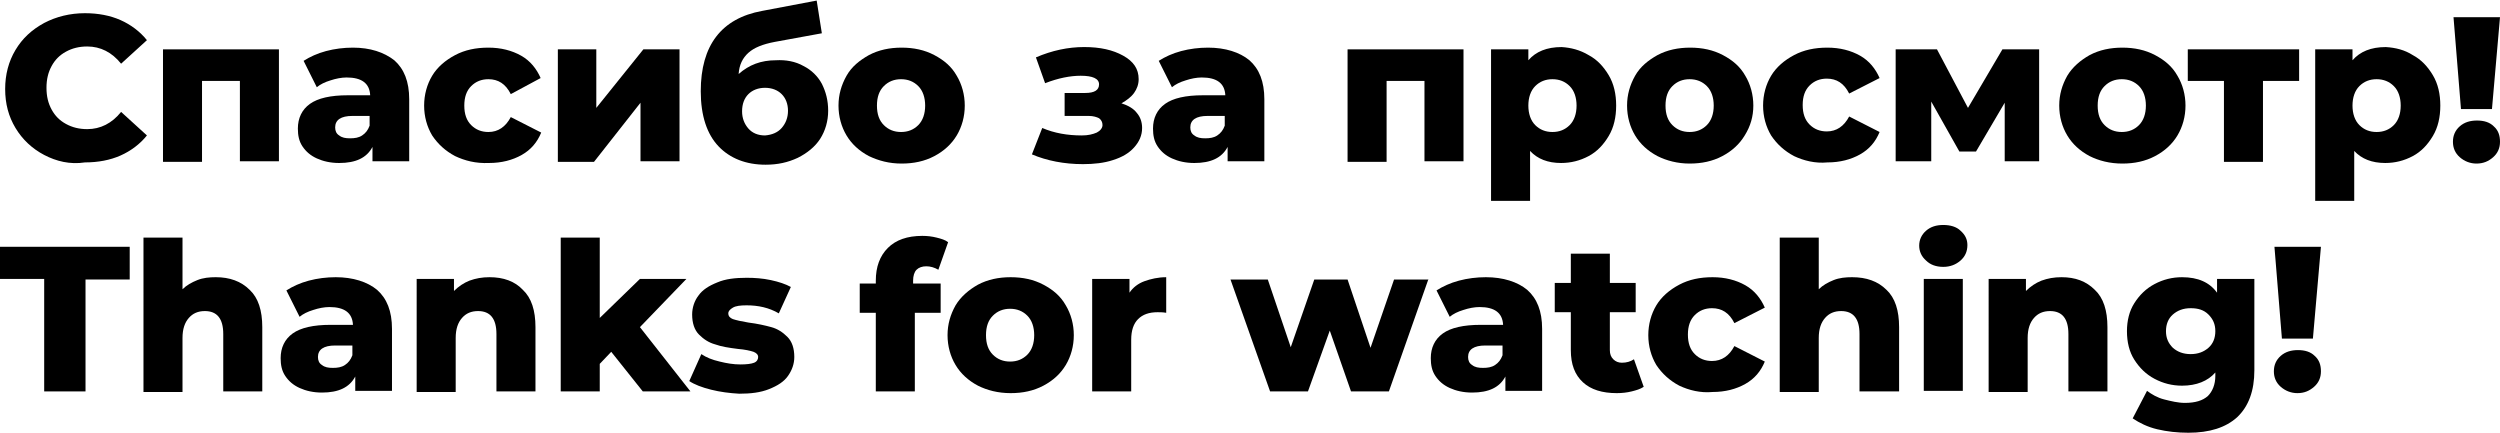 <?xml version="1.0" encoding="UTF-8"?> <!-- Generator: Adobe Illustrator 18.0.0, SVG Export Plug-In . SVG Version: 6.00 Build 0) --> <svg xmlns="http://www.w3.org/2000/svg" xmlns:xlink="http://www.w3.org/1999/xlink" id="Слой_1" x="0px" y="0px" viewBox="0 0 435.6 75.5" xml:space="preserve"> <g> <path d="M7.7,27c-2.1-1.1-3.8-2.7-5-4.7c-1.2-2-1.8-4.2-1.8-6.8c0-2.5,0.6-4.8,1.8-6.8c1.2-2,2.8-3.5,5-4.7 c2.1-1.1,4.5-1.7,7.1-1.7c2.3,0,4.4,0.4,6.2,1.2c1.8,0.8,3.4,2,4.6,3.5l-4.5,4.1c-1.6-2-3.6-3-5.9-3c-1.4,0-2.6,0.3-3.7,0.9 c-1.1,0.6-1.9,1.4-2.5,2.5c-0.6,1.1-0.9,2.3-0.9,3.8s0.3,2.7,0.9,3.8c0.6,1.1,1.4,1.9,2.5,2.5c1.1,0.6,2.3,0.9,3.7,0.9 c2.3,0,4.3-1,5.9-3l4.5,4.1c-1.2,1.5-2.8,2.7-4.6,3.5c-1.8,0.8-3.9,1.2-6.2,1.2C12.2,28.7,9.8,28.1,7.7,27z"></path> <path d="M48.6,8.6v19.5h-6.8V14.1h-6.6v14.1h-6.8V8.6H48.6z"></path> <path d="M68.7,10.5c1.7,1.5,2.6,3.7,2.6,6.8v10.8h-6.4v-2.5c-1,1.9-2.9,2.8-5.8,2.8c-1.5,0-2.8-0.3-3.9-0.8 c-1.1-0.5-1.9-1.2-2.5-2.1c-0.6-0.9-0.8-1.9-0.8-3.1c0-1.8,0.7-3.3,2.1-4.3c1.4-1,3.6-1.5,6.6-1.5h3.9c-0.1-2.1-1.5-3.1-4.1-3.1 c-0.9,0-1.9,0.2-2.8,0.5c-1,0.3-1.8,0.7-2.4,1.2l-2.3-4.6c1.1-0.7,2.4-1.3,3.9-1.7c1.5-0.4,3.1-0.6,4.7-0.6 C64.5,8.3,66.9,9.1,68.7,10.5z M63.1,23.6c0.6-0.4,1-0.9,1.3-1.7v-1.7h-3c-2,0-3,0.7-3,2c0,0.6,0.2,1.1,0.7,1.4 c0.5,0.4,1.1,0.5,1.9,0.5S62.5,24,63.1,23.6z"></path> <path d="M79.3,27.2c-1.7-0.9-3-2.1-4-3.6c-0.9-1.5-1.4-3.3-1.4-5.2s0.5-3.7,1.4-5.2c0.9-1.5,2.3-2.7,4-3.6s3.6-1.3,5.8-1.3 c2.2,0,4.1,0.5,5.7,1.4c1.6,0.9,2.7,2.3,3.4,3.9L89,16.4c-0.9-1.8-2.2-2.6-3.9-2.6c-1.2,0-2.2,0.4-3,1.2c-0.8,0.8-1.2,1.9-1.2,3.4 c0,1.5,0.4,2.6,1.2,3.4c0.8,0.8,1.8,1.2,3,1.2c1.7,0,3-0.9,3.9-2.6l5.3,2.7c-0.7,1.7-1.8,3-3.4,3.9s-3.5,1.4-5.7,1.4 C82.9,28.5,81,28,79.3,27.2z"></path> <path d="M97.1,8.6h6.8v10.2l8.2-10.2h6.3v19.5h-6.8V17.9l-8.1,10.3h-6.3V8.6z"></path> <path d="M140,11.5c1.4,0.7,2.5,1.8,3.2,3.1c0.7,1.4,1.1,2.9,1.1,4.7c0,1.8-0.5,3.5-1.4,4.9c-0.9,1.4-2.3,2.5-3.9,3.3 c-1.7,0.8-3.5,1.2-5.6,1.2c-3.4,0-6.2-1.1-8.2-3.2c-2-2.1-3.1-5.3-3.1-9.6c0-8,3.6-12.7,10.7-14l9.5-1.8l0.9,5.7l-8.2,1.5 c-2.1,0.4-3.6,1-4.6,1.9c-1,0.9-1.6,2.1-1.7,3.7c1.8-1.6,3.9-2.4,6.5-2.4C136.9,10.4,138.6,10.7,140,11.5z M136.2,22.3 c0.7-0.8,1.1-1.8,1.1-3c0-1.2-0.4-2.2-1.1-2.9c-0.7-0.7-1.7-1.1-2.9-1.1c-1.2,0-2.2,0.4-2.9,1.1c-0.7,0.7-1.1,1.7-1.1,3 c0,1.2,0.4,2.2,1.1,3c0.7,0.8,1.7,1.2,2.9,1.2C134.5,23.5,135.5,23.1,136.2,22.3z"></path> <path d="M151.4,27.2c-1.7-0.9-3-2.1-3.9-3.6c-0.9-1.5-1.4-3.3-1.4-5.2c0-1.9,0.5-3.6,1.4-5.2s2.3-2.7,3.9-3.6 c1.7-0.9,3.6-1.3,5.7-1.3c2.1,0,4,0.4,5.7,1.3c1.7,0.9,3,2,3.9,3.6c0.9,1.5,1.4,3.3,1.4,5.2s-0.5,3.7-1.4,5.2 c-0.9,1.5-2.2,2.7-3.9,3.6c-1.7,0.9-3.6,1.3-5.7,1.3C154.9,28.5,153.1,28,151.4,27.2z M160,21.8c0.8-0.8,1.2-2,1.2-3.4 c0-1.4-0.4-2.6-1.2-3.4c-0.8-0.8-1.8-1.2-3-1.2c-1.2,0-2.2,0.4-3,1.2c-0.8,0.8-1.2,1.9-1.2,3.4c0,1.5,0.4,2.6,1.2,3.4 c0.8,0.8,1.8,1.2,3,1.2C158.2,23,159.2,22.6,160,21.8z"></path> <path d="M198.1,19.7c0.6,0.7,0.9,1.6,0.9,2.6c0,1.3-0.5,2.4-1.4,3.4s-2.1,1.7-3.7,2.2c-1.5,0.5-3.3,0.7-5.2,0.7 c-3.3,0-6.3-0.6-8.9-1.7l1.8-4.6c2.1,0.9,4.4,1.3,6.9,1.3c1.1,0,1.9-0.2,2.6-0.5c0.6-0.3,1-0.8,1-1.3c0-0.5-0.2-0.9-0.6-1.2 c-0.4-0.2-1-0.4-1.8-0.4h-4.2v-4h3.6c1.6,0,2.4-0.5,2.4-1.5c0-1-1.1-1.5-3.2-1.5c-1.8,0-3.9,0.4-6.2,1.3l-1.6-4.5 c2.8-1.2,5.6-1.8,8.4-1.8c2.8,0,5,0.5,6.8,1.5c1.8,1,2.7,2.3,2.7,4.1c0,0.9-0.3,1.7-0.8,2.4c-0.5,0.7-1.3,1.3-2.2,1.8 C196.6,18.4,197.5,18.9,198.1,19.7z"></path> <path d="M217.7,10.5c1.7,1.5,2.6,3.7,2.6,6.8v10.8h-6.4v-2.5c-1,1.9-2.9,2.8-5.8,2.8c-1.5,0-2.8-0.3-3.9-0.8 c-1.1-0.5-1.9-1.2-2.5-2.1c-0.6-0.9-0.8-1.9-0.8-3.1c0-1.8,0.7-3.3,2.1-4.3c1.4-1,3.6-1.5,6.6-1.5h3.9c-0.1-2.1-1.5-3.1-4.1-3.1 c-0.9,0-1.9,0.2-2.8,0.5c-1,0.3-1.8,0.7-2.4,1.2l-2.3-4.6c1.1-0.7,2.4-1.3,3.9-1.7c1.5-0.4,3.1-0.6,4.7-0.6 C213.5,8.3,216,9.1,217.7,10.5z M212.1,23.6c0.6-0.4,1-0.9,1.3-1.7v-1.7h-3c-2,0-3,0.7-3,2c0,0.6,0.2,1.1,0.7,1.4 c0.5,0.4,1.1,0.5,1.9,0.5S211.5,24,212.1,23.6z"></path> <path d="M255,8.6v19.5h-6.8V14.1h-6.6v14.1h-6.8V8.6H255z"></path> <path d="M276.8,9.6c1.5,0.8,2.6,2,3.5,3.5c0.9,1.5,1.3,3.3,1.3,5.3c0,2-0.4,3.8-1.3,5.3c-0.9,1.5-2,2.7-3.5,3.5s-3.1,1.2-4.8,1.2 c-2.3,0-4.1-0.7-5.4-2.1v8.7h-6.8V8.6h6.5v1.9c1.3-1.5,3.2-2.3,5.8-2.3C273.7,8.3,275.3,8.7,276.8,9.6z M273.5,21.8 c0.8-0.8,1.2-2,1.2-3.4c0-1.4-0.4-2.6-1.2-3.4s-1.8-1.2-3-1.2c-1.2,0-2.2,0.4-3,1.2c-0.8,0.8-1.2,2-1.2,3.4c0,1.4,0.4,2.6,1.2,3.4 c0.8,0.8,1.8,1.2,3,1.2C271.7,23,272.7,22.6,273.5,21.8z"></path> <path d="M288.8,27.2c-1.7-0.9-3-2.1-3.9-3.6c-0.9-1.5-1.4-3.3-1.4-5.2c0-1.9,0.5-3.6,1.4-5.2s2.3-2.7,3.9-3.6 c1.7-0.9,3.6-1.3,5.7-1.3c2.1,0,4,0.4,5.7,1.3c1.7,0.9,3,2,3.9,3.6c0.9,1.5,1.4,3.3,1.4,5.2S305,22,304,23.6 c-0.9,1.5-2.2,2.7-3.9,3.6c-1.7,0.9-3.6,1.3-5.7,1.3C292.3,28.5,290.4,28,288.8,27.2z M297.4,21.8c0.8-0.8,1.2-2,1.2-3.4 c0-1.4-0.4-2.6-1.2-3.4c-0.8-0.8-1.8-1.2-3-1.2c-1.2,0-2.2,0.4-3,1.2c-0.8,0.8-1.2,1.9-1.2,3.4c0,1.5,0.4,2.6,1.2,3.4 c0.8,0.8,1.8,1.2,3,1.2C295.6,23,296.6,22.6,297.4,21.8z"></path> <path d="M312.6,27.2c-1.7-0.9-3-2.1-4-3.6c-0.9-1.5-1.4-3.3-1.4-5.2s0.5-3.7,1.4-5.2c0.9-1.5,2.3-2.7,4-3.6s3.6-1.3,5.8-1.3 c2.2,0,4.1,0.5,5.7,1.4c1.6,0.9,2.7,2.3,3.4,3.9l-5.3,2.7c-0.9-1.8-2.2-2.6-3.9-2.6c-1.2,0-2.2,0.4-3,1.2c-0.8,0.8-1.2,1.9-1.2,3.4 c0,1.5,0.4,2.6,1.2,3.4c0.8,0.8,1.8,1.2,3,1.2c1.7,0,3-0.9,3.9-2.6l5.3,2.7c-0.7,1.7-1.8,3-3.4,3.9c-1.6,0.9-3.5,1.4-5.7,1.4 C316.3,28.5,314.3,28,312.6,27.2z"></path> <path d="M349.3,28.2V17.9l-5,8.5h-2.9l-4.9-8.7v10.4h-6.2V8.6h7.2l5.4,10.2l6-10.2h6.4l0,19.5H349.3z"></path> <path d="M364.1,27.2c-1.7-0.9-3-2.1-3.9-3.6c-0.9-1.5-1.4-3.3-1.4-5.2c0-1.9,0.5-3.6,1.4-5.2c0.9-1.5,2.3-2.7,3.9-3.6 c1.7-0.9,3.6-1.3,5.7-1.3c2.1,0,4,0.4,5.7,1.3s3,2,3.9,3.6c0.9,1.5,1.4,3.3,1.4,5.2s-0.5,3.7-1.4,5.2c-0.9,1.5-2.2,2.7-3.9,3.6 c-1.7,0.9-3.6,1.3-5.7,1.3C367.6,28.5,365.7,28,364.1,27.2z M372.7,21.8c0.8-0.8,1.2-2,1.2-3.4c0-1.4-0.4-2.6-1.2-3.4 c-0.8-0.8-1.8-1.2-3-1.2s-2.2,0.4-3,1.2c-0.8,0.8-1.2,1.9-1.2,3.4c0,1.5,0.4,2.6,1.2,3.4c0.8,0.8,1.8,1.2,3,1.2 S371.9,22.6,372.7,21.8z"></path> <path d="M400.6,14.1h-6.3v14.1h-6.8V14.1h-6.3V8.6h19.4V14.1z"></path> <path d="M420.4,9.6c1.5,0.8,2.6,2,3.5,3.5c0.9,1.5,1.3,3.3,1.3,5.3c0,2-0.4,3.8-1.3,5.3c-0.9,1.5-2,2.7-3.5,3.5s-3.1,1.2-4.8,1.2 c-2.3,0-4.1-0.7-5.4-2.1v8.7h-6.8V8.6h6.5v1.9c1.3-1.5,3.2-2.3,5.8-2.3C417.4,8.3,419,8.7,420.4,9.6z M417.1,21.8 c0.8-0.8,1.2-2,1.2-3.4c0-1.4-0.4-2.6-1.2-3.4c-0.8-0.8-1.8-1.2-3-1.2s-2.2,0.4-3,1.2c-0.8,0.8-1.2,2-1.2,3.4 c0,1.4,0.4,2.6,1.2,3.4c0.8,0.8,1.8,1.2,3,1.2S416.3,22.6,417.1,21.8z"></path> <path d="M428.6,27.4c-0.8-0.7-1.2-1.6-1.2-2.7c0-1.1,0.4-2,1.2-2.7c0.8-0.7,1.8-1,3-1s2.2,0.3,2.9,1c0.8,0.7,1.1,1.6,1.1,2.7 c0,1.1-0.4,2-1.2,2.7c-0.8,0.7-1.7,1.1-2.9,1.1C430.4,28.5,429.4,28.1,428.6,27.4z M427.5,3h8.1l-1.4,16h-5.4L427.5,3z"></path> <path d="M7.7,48.6H0V43h22.6v5.7h-7.7v19.5H7.7V48.6z"></path> <path d="M43.5,50.5c1.5,1.4,2.2,3.6,2.2,6.5v11.2h-6.8v-10c0-2.7-1.1-4-3.2-4c-1.2,0-2.1,0.4-2.8,1.2c-0.7,0.8-1.1,1.9-1.1,3.5v9.4 h-6.8V41.4h6.8v9c0.7-0.7,1.6-1.2,2.6-1.6c1-0.4,2.1-0.5,3.2-0.5C40,48.3,42,49,43.5,50.5z"></path> <path d="M65.7,50.5c1.7,1.5,2.6,3.7,2.6,6.8v10.8h-6.4v-2.5c-1,1.9-2.9,2.8-5.8,2.8c-1.5,0-2.8-0.3-3.9-0.8 c-1.1-0.5-1.9-1.2-2.5-2.1c-0.6-0.9-0.8-1.9-0.8-3.1c0-1.8,0.7-3.3,2.1-4.3c1.4-1,3.6-1.5,6.6-1.5h3.9c-0.1-2.1-1.5-3.1-4.1-3.1 c-0.9,0-1.9,0.2-2.8,0.5c-1,0.3-1.8,0.7-2.4,1.2l-2.3-4.6c1.1-0.7,2.4-1.3,3.9-1.7c1.5-0.4,3.1-0.6,4.7-0.6 C61.5,48.3,64,49.1,65.7,50.5z M60.1,63.6c0.6-0.4,1-0.9,1.3-1.7v-1.7h-3c-2,0-3,0.7-3,2c0,0.6,0.2,1.1,0.7,1.4 c0.5,0.4,1.1,0.5,1.9,0.5S59.5,64,60.1,63.6z"></path> <path d="M91.1,50.5c1.5,1.4,2.2,3.6,2.2,6.5v11.2h-6.8v-10c0-2.7-1.1-4-3.2-4c-1.2,0-2.1,0.4-2.8,1.2c-0.7,0.8-1.1,1.9-1.1,3.5v9.4 h-6.8V48.6h6.5v2.1c0.8-0.8,1.7-1.4,2.7-1.8c1.1-0.4,2.2-0.6,3.5-0.6C87.7,48.3,89.7,49,91.1,50.5z"></path> <path d="M106.5,61.3l-2,2.1v4.8h-6.8V41.4h6.8v14l7-6.8h8.1l-8.1,8.4l8.8,11.2H112L106.5,61.3z"></path> <path d="M123.9,67.9c-1.6-0.4-2.9-0.9-3.8-1.5l2.1-4.7c0.9,0.6,1.9,1,3.2,1.3c1.2,0.3,2.4,0.5,3.6,0.5c1.1,0,1.9-0.1,2.4-0.3 c0.5-0.2,0.7-0.6,0.7-1c0-0.4-0.3-0.7-0.8-0.9c-0.6-0.2-1.5-0.4-2.7-0.5c-1.6-0.2-2.9-0.4-4-0.8c-1.1-0.3-2-0.9-2.8-1.7 c-0.8-0.8-1.2-2-1.2-3.5c0-1.2,0.4-2.4,1.1-3.3c0.7-1,1.8-1.7,3.3-2.3c1.4-0.6,3.1-0.8,5.1-0.8c1.4,0,2.8,0.1,4.2,0.4 s2.6,0.7,3.5,1.2l-2.1,4.6c-1.7-1-3.6-1.4-5.6-1.4c-1.1,0-1.9,0.1-2.4,0.4c-0.5,0.3-0.8,0.6-0.8,1c0,0.5,0.3,0.8,0.8,1 c0.6,0.2,1.5,0.4,2.7,0.6c1.6,0.2,2.9,0.5,4,0.8c1.1,0.3,2,0.9,2.8,1.7c0.8,0.8,1.2,2,1.2,3.5c0,1.2-0.4,2.3-1.1,3.3 c-0.7,1-1.8,1.7-3.3,2.3s-3.2,0.8-5.2,0.8C127.1,68.5,125.5,68.3,123.9,67.9z"></path> <path d="M159.3,49.4h4.6v5.1h-4.5v13.7h-6.8V54.5h-2.8v-5.1h2.8v-0.5c0-2.4,0.7-4.3,2.1-5.7c1.4-1.4,3.4-2.1,6-2.1 c0.9,0,1.7,0.1,2.5,0.3c0.8,0.2,1.5,0.4,2,0.8l-1.7,4.8c-0.7-0.4-1.4-0.6-2.1-0.6c-0.7,0-1.3,0.2-1.7,0.6c-0.4,0.4-0.6,1.1-0.6,1.9 V49.4z"></path> <path d="M170.4,67.2c-1.7-0.9-3-2.1-3.9-3.6c-0.9-1.5-1.4-3.3-1.4-5.2c0-1.9,0.5-3.6,1.4-5.2c0.9-1.5,2.3-2.7,3.9-3.6 c1.7-0.9,3.6-1.3,5.7-1.3s4,0.4,5.7,1.3c1.7,0.9,3,2,3.9,3.6c0.9,1.5,1.4,3.3,1.4,5.2s-0.5,3.7-1.4,5.2c-0.9,1.5-2.2,2.7-3.9,3.6 c-1.7,0.9-3.6,1.3-5.7,1.3C173.9,68.5,172,68,170.4,67.2z M179,61.8c0.8-0.8,1.2-2,1.2-3.4c0-1.4-0.4-2.6-1.2-3.4 c-0.8-0.8-1.8-1.2-3-1.2s-2.2,0.4-3,1.2c-0.8,0.8-1.2,1.9-1.2,3.4c0,1.5,0.4,2.6,1.2,3.4c0.8,0.8,1.8,1.2,3,1.2 S178.2,62.6,179,61.8z"></path> <path d="M199.4,49c1.1-0.4,2.4-0.7,3.8-0.7v6.2c-0.6-0.1-1.1-0.1-1.5-0.1c-1.5,0-2.6,0.4-3.4,1.2c-0.8,0.8-1.2,2-1.2,3.6v9h-6.8 V48.6h6.5V51C197.4,50.1,198.3,49.4,199.4,49z"></path> <path d="M248.9,48.6L242,68.2h-6.6l-3.7-10.6l-3.8,10.6h-6.6l-6.9-19.5h6.5l4,11.8l4.1-11.8h5.8l4,11.9l4.1-11.9H248.9z"></path> <path d="M266.1,50.5c1.7,1.5,2.6,3.7,2.6,6.8v10.8h-6.4v-2.5c-1,1.9-2.9,2.8-5.8,2.8c-1.5,0-2.8-0.3-3.9-0.8 c-1.1-0.5-1.9-1.2-2.5-2.1c-0.6-0.9-0.8-1.9-0.8-3.1c0-1.8,0.7-3.3,2.1-4.3c1.4-1,3.6-1.5,6.6-1.5h3.9c-0.1-2.1-1.5-3.1-4.1-3.1 c-0.9,0-1.9,0.2-2.8,0.5c-1,0.3-1.8,0.7-2.4,1.2l-2.3-4.6c1.1-0.7,2.4-1.3,3.9-1.7c1.5-0.4,3.1-0.6,4.7-0.6 C261.9,48.3,264.4,49.1,266.1,50.5z M260.5,63.6c0.6-0.4,1-0.9,1.3-1.7v-1.7h-3c-2,0-3,0.7-3,2c0,0.6,0.2,1.1,0.7,1.4 c0.5,0.4,1.1,0.5,1.9,0.5S259.9,64,260.5,63.6z"></path> <path d="M286.4,67.4c-0.6,0.4-1.3,0.6-2.1,0.8c-0.8,0.2-1.7,0.3-2.6,0.3c-2.5,0-4.5-0.6-5.9-1.9s-2.1-3.1-2.1-5.6v-6.6h-2.8v-5.1 h2.8v-5.1h6.8v5.1h4.5v5.1h-4.5V61c0,0.7,0.2,1.2,0.6,1.6c0.4,0.4,0.9,0.6,1.5,0.6c0.8,0,1.5-0.2,2.1-0.6L286.4,67.4z"></path> <path d="M292.6,67.2c-1.7-0.9-3-2.1-4-3.6c-0.9-1.5-1.4-3.3-1.4-5.2s0.5-3.7,1.4-5.2c0.9-1.5,2.3-2.7,4-3.6 c1.7-0.9,3.6-1.3,5.8-1.3c2.2,0,4.1,0.5,5.7,1.4c1.6,0.9,2.7,2.3,3.4,3.9l-5.3,2.7c-0.9-1.8-2.2-2.6-3.9-2.6c-1.2,0-2.2,0.4-3,1.2 c-0.8,0.8-1.2,1.9-1.2,3.4c0,1.5,0.4,2.6,1.2,3.4c0.8,0.8,1.8,1.2,3,1.2c1.7,0,3-0.9,3.9-2.6l5.3,2.7c-0.7,1.7-1.8,3-3.4,3.9 c-1.6,0.9-3.5,1.4-5.7,1.4C296.3,68.5,294.3,68,292.6,67.2z"></path> <path d="M328.7,50.5c1.5,1.4,2.2,3.6,2.2,6.5v11.2H324v-10c0-2.7-1.1-4-3.2-4c-1.2,0-2.1,0.4-2.8,1.2s-1.1,1.9-1.1,3.5v9.4h-6.8 V41.4h6.8v9c0.7-0.7,1.6-1.2,2.6-1.6s2.1-0.5,3.2-0.5C325.2,48.3,327.2,49,328.7,50.5z"></path> <path d="M335.6,45.4c-0.8-0.7-1.2-1.6-1.2-2.6s0.4-1.9,1.2-2.6c0.8-0.7,1.8-1,3-1c1.2,0,2.3,0.3,3,1c0.8,0.7,1.2,1.5,1.2,2.5 c0,1.1-0.4,2-1.2,2.7c-0.8,0.7-1.8,1.1-3,1.1C337.3,46.5,336.3,46.1,335.6,45.4z M335.2,48.6h6.8v19.5h-6.8V48.6z"></path> <path d="M365,50.5c1.5,1.4,2.2,3.6,2.2,6.5v11.2h-6.8v-10c0-2.7-1.1-4-3.2-4c-1.2,0-2.1,0.4-2.8,1.2s-1.1,1.9-1.1,3.5v9.4h-6.8 V48.6h6.5v2.1c0.8-0.8,1.7-1.4,2.7-1.8c1.1-0.4,2.2-0.6,3.5-0.6C361.6,48.3,363.5,49,365,50.5z"></path> <path d="M392.8,48.6v15.9c0,3.6-1,6.3-3,8.2c-2,1.8-4.8,2.7-8.5,2.7c-1.9,0-3.7-0.2-5.4-0.6c-1.7-0.4-3.1-1.1-4.3-1.9l2.5-4.8 c0.8,0.6,1.8,1.2,3,1.5s2.4,0.6,3.6,0.6c1.8,0,3.1-0.4,4-1.2c0.8-0.8,1.3-2,1.3-3.5v-0.6c-1.3,1.5-3.3,2.3-5.8,2.3 c-1.7,0-3.3-0.4-4.8-1.2s-2.6-1.9-3.5-3.3c-0.9-1.4-1.3-3.1-1.3-5c0-1.8,0.4-3.5,1.3-4.9c0.9-1.4,2-2.5,3.5-3.3 c1.5-0.8,3.1-1.2,4.8-1.2c2.8,0,4.8,0.9,6.1,2.7v-2.4H392.8z M384.8,60.6c0.8-0.7,1.2-1.7,1.2-2.9c0-1.2-0.4-2.1-1.2-2.9 s-1.8-1.1-3.1-1.1s-2.3,0.4-3.1,1.1c-0.8,0.7-1.2,1.7-1.2,2.9c0,1.2,0.4,2.1,1.2,2.9c0.8,0.7,1.8,1.1,3.1,1.1S384,61.3,384.8,60.6z "></path> <path d="M397.4,67.4c-0.8-0.7-1.2-1.6-1.2-2.7c0-1.1,0.4-2,1.2-2.7c0.8-0.7,1.8-1,3-1s2.2,0.3,2.9,1c0.8,0.7,1.1,1.6,1.1,2.7 c0,1.1-0.4,2-1.2,2.7c-0.8,0.7-1.7,1.1-2.9,1.1C399.2,68.5,398.2,68.1,397.4,67.4z M396.3,43h8.1l-1.4,16h-5.4L396.3,43z"></path> </g> </svg> 